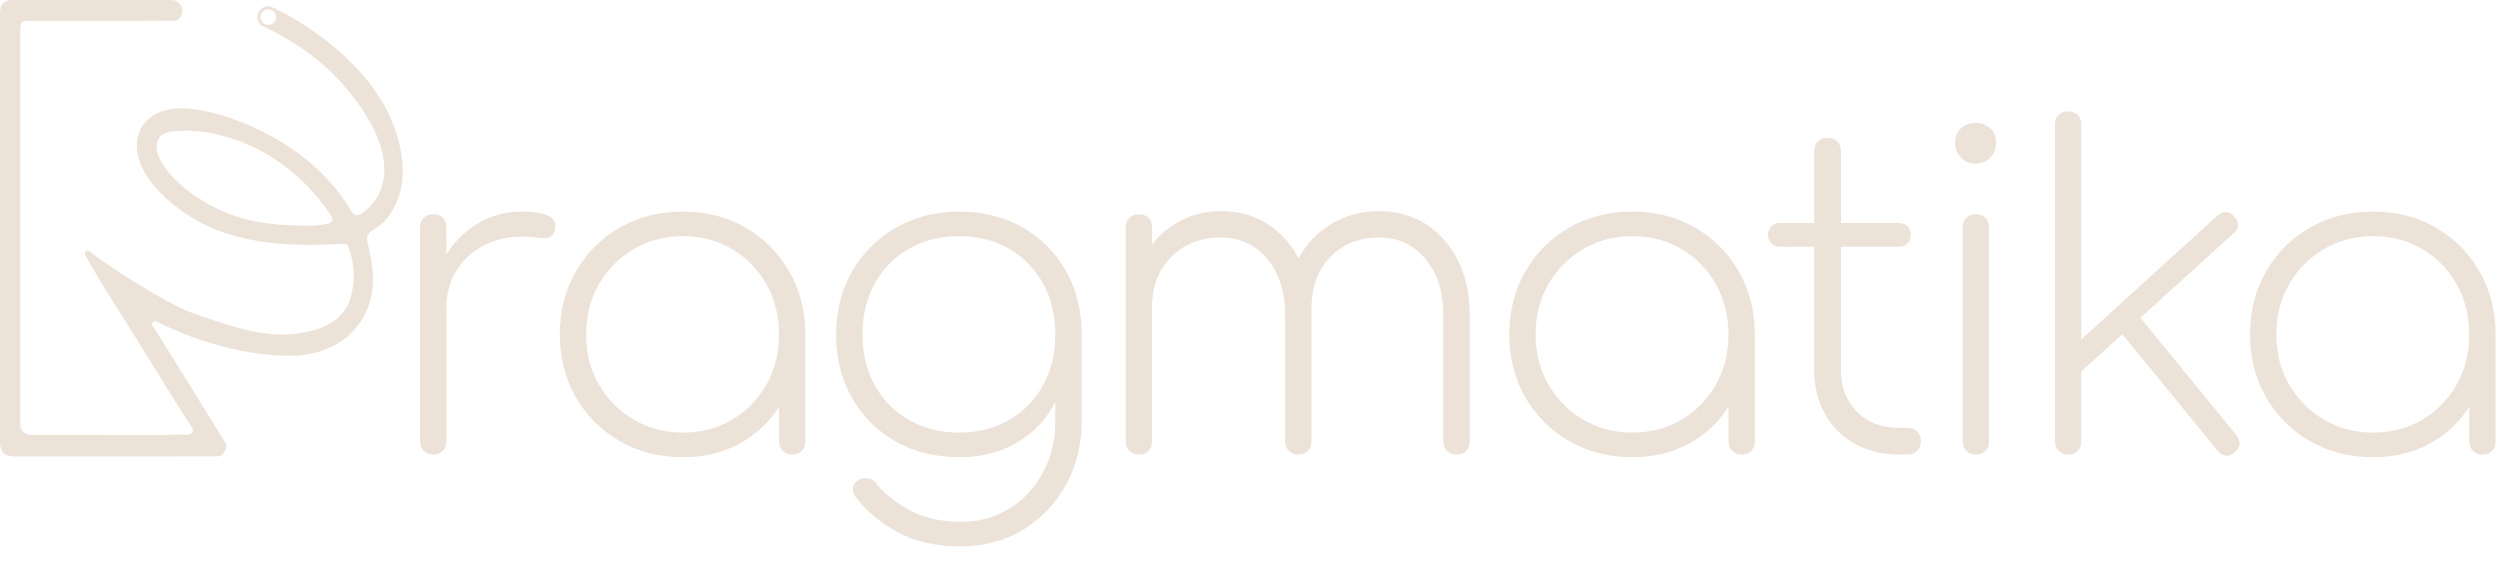 <?xml version="1.0" encoding="UTF-8"?>
<svg xmlns="http://www.w3.org/2000/svg" id="Vrstva_1" viewBox="0 0 799.69 186.02">
  <defs>
    <style>.cls-1{fill:#ede2d8;}</style>
  </defs>
  <path class="cls-1" d="m128.34,48.99c-1.11-6.7-3.65-12.8-7.33-18.42-3.9-5.97-8.79-11.09-14.27-15.65-3.87-3.22-7.98-6.16-12.32-8.73-1.34-.8-2.71-1.53-4.09-2.25-.69-.37-1.38-.74-2.08-1.1-1.16-.6-2.29-1.13-3.61-.66-1.02.37-1.84,1.22-2.16,2.27-.11.33-.16.68-.16,1.03,0,.74.24,1.51.7,2.1.53.68,1.39.96,2.14,1.34.58.29,1.16.58,1.74.87,5.25,2.64,10.25,5.8,14.81,9.52,4.88,3.97,9.25,8.79,12.92,13.9,5.68,7.91,11.39,19.51,6.41,29.14-1.13,2.19-2.81,4.06-4.76,5.56-1.68,1.29-2.85,1.48-4.11-.64-8.26-14.03-22.35-23.69-37.44-29.12-5.39-1.94-11.01-3.4-16.73-3.5-6.52-.1-13.16,3.07-14.08,10.18-1.3,10.05,8.59,18.98,16.13,23.93,14.34,9.4,32.43,10.27,49.06,9.23,1.13-.07,1.98-.13,2.41,1.08,1.79,5,2.11,10.18.88,15.25-1.91,7.84-8.33,10.75-15.31,12.07-9.04,1.7-17.84-.35-26.44-3.19-5.07-1.68-10.21-3.17-14.94-5.7-9.07-4.84-17.8-10.22-26.09-16.31-.62-.46-1.36-1.42-2.09-.84-.92.73-.04,1.64.38,2.41,5.34,9.51,11.44,18.55,17.12,27.86,1.68,2.75,3.38,5.49,5.08,8.23,1.87,3.01,3.75,6.01,5.62,9.03,1.8,2.92,3.61,5.79,5.54,8.63.26.37.45.8.42,1.25-.06.69-.68,1.27-1.38,1.27h-3.49c-1.26,0-2.63.06-3.9.08-7.03.12-14.08,0-21.11,0H10.35q-4.06,0-3.85-3.86c.04-.82.01-1.64.01-2.46V10.41c0-3.73.01-3.74,3.77-3.74,8.55-.01,17.1,0,25.65,0,5.82,0,11.62-.01,17.45-.01.56,0,1.12,0,1.68.01.95.03,1.82-.14,2.45-.9.52-.63.81-1.48.81-2.29,0-1.53-1.03-2.91-2.49-3.35-.47-.14-.94-.12-1.44-.12C37.6,0,20.81,0,4.02,0Q.01,0,0,4.16v137.28q0,4.56,4.46,4.56h22.01c7.16,0,14.31,0,21.47,0h2.15c3.57-.01,7.16-.02,10.73-.03h5.37c.86,0,1.71-.02,2.57,0,.7.01,1.46.06,2.08-.33.43-.27.72-.72.97-1.16.34-.56.65-1.18.6-1.84-.06-.87-.71-1.62-1.15-2.33-.51-.86-1.04-1.7-1.57-2.55-1.12-1.82-2.23-3.64-3.36-5.45-1.83-2.95-3.65-5.89-5.48-8.84-3.78-6.07-7.55-12.14-11.33-18.21-.42-.67-1.32-1.4-.67-2.14.74-.85,1.69-.02,2.45.34,5.16,2.51,10.45,4.64,15.95,6.25,8.77,2.55,17.65,4.33,26.84,4.05,15.47-.46,27.43-11.71,24.86-29.2-.35-2.39-.82-4.78-1.4-7.12-.45-1.81.14-2.91,1.7-3.82,1.89-1.1,3.61-2.46,4.92-4.25,4.5-6.15,5.37-13,4.17-20.37ZM85.82,7.98c-.16,0-.32-.01-.47-.04-.46-.1-.87-.3-1.19-.6-.52-.46-.84-1.12-.84-1.86,0-1.38,1.12-2.5,2.5-2.5.38,0,.74.09,1.06.24.01,0,.03.01.04.02.1.06.2.12.29.17.67.45,1.11,1.21,1.11,2.07,0,1.38-1.12,2.5-2.5,2.5Zm19.26,63.51c-2.54.67-5.14.76-7.76.7-3.69-.09-7.43-.2-11.1-.63-7.49-.88-14.82-3.28-21.24-7.24-3.64-2.24-7.17-4.83-10.03-8.03-2.26-2.52-4.88-5.93-4.86-9.49,0-1.04.3-2.1.95-2.9.88-1.07,2.27-1.58,3.63-1.77,7.86-1.1,16.27.7,23.55,3.65,11,4.46,21.16,13.17,27.62,23.11.74,1.14.58,2.25-.76,2.6Z"></path>
  <g>
    <path class="cls-1" d="m138.58,145.4c-1.22,0-2.23-.4-3.02-1.19-.8-.79-1.19-1.8-1.19-3.02v-68.44c0-1.31.4-2.34,1.19-3.09.79-.75,1.8-1.12,3.02-1.12,1.31,0,2.34.38,3.09,1.12.75.75,1.12,1.78,1.12,3.09v68.44c0,1.22-.38,2.23-1.12,3.02-.75.8-1.78,1.19-3.09,1.19Zm-1.41-46.94c.56-6,2.2-11.31,4.92-15.95,2.72-4.64,6.23-8.27,10.54-10.89,4.31-2.62,9.09-3.94,14.33-3.94,3.56,0,6.32.42,8.29,1.27s2.72,2.34,2.25,4.5c-.28,1.41-.94,2.25-1.97,2.53-1.03.28-2.27.31-3.72.07-1.45-.23-3.07-.35-4.85-.35-4.69,0-8.85.98-12.51,2.95-3.65,1.97-6.51,4.66-8.57,8.08-2.06,3.42-3.09,7.33-3.09,11.74h-5.62Z"></path>
    <path class="cls-1" d="m218.41,146.24c-7.5,0-14.22-1.71-20.17-5.13-5.95-3.42-10.64-8.1-14.05-14.05-3.42-5.95-5.13-12.62-5.13-20.03s1.71-14.22,5.13-20.17c3.42-5.95,8.1-10.63,14.05-14.05,5.95-3.42,12.67-5.13,20.17-5.13s14.19,1.71,20.1,5.13c5.9,3.42,10.56,8.11,13.98,14.05,3.42,5.95,5.13,12.67,5.13,20.17l-3.51,5.62c0,6.37-1.57,12.09-4.71,17.15-3.14,5.06-7.38,9.07-12.72,12.02-5.34,2.95-11.43,4.43-18.27,4.43Zm0-7.87c5.9,0,11.17-1.38,15.81-4.15,4.64-2.76,8.29-6.51,10.96-11.24,2.67-4.73,4-10.05,4-15.95s-1.33-11.36-4-16.09c-2.67-4.73-6.32-8.48-10.96-11.24-4.64-2.76-9.91-4.15-15.81-4.15s-11.06,1.38-15.74,4.15c-4.69,2.76-8.39,6.51-11.1,11.24-2.72,4.73-4.08,10.1-4.08,16.09s1.36,11.22,4.08,15.95c2.72,4.73,6.42,8.48,11.1,11.24,4.68,2.76,9.93,4.15,15.74,4.15Zm35,7.03c-1.22,0-2.23-.4-3.02-1.19-.8-.79-1.2-1.8-1.2-3.02v-25.72l2.67-8.43h5.76v34.15c0,1.22-.38,2.23-1.12,3.02-.75.8-1.78,1.19-3.09,1.19Z"></path>
    <path class="cls-1" d="m306.81,146.24c-7.68,0-14.48-1.69-20.38-5.06-5.9-3.37-10.54-8.01-13.91-13.91s-5.06-12.65-5.06-20.24,1.73-14.48,5.2-20.38c3.46-5.9,8.17-10.54,14.12-13.91,5.95-3.37,12.62-5.06,20.03-5.06s14.45,1.69,20.31,5.06c5.85,3.37,10.47,8.01,13.84,13.91s5.06,12.7,5.06,20.38l-4.92,5.62c0,6.56-1.45,12.37-4.36,17.43-2.91,5.06-6.93,9.02-12.09,11.88-5.15,2.86-11.1,4.29-17.85,4.29Zm.56,28.53c-7.78,0-14.41-1.45-19.89-4.36-5.48-2.91-10-6.61-13.56-11.1-.75-.94-1.12-1.92-1.12-2.95s.47-1.88,1.41-2.53c.94-.75,2.04-1.03,3.3-.84,1.26.19,2.22.79,2.88,1.83,2.9,3.47,6.61,6.35,11.1,8.64,4.5,2.29,9.79,3.44,15.88,3.44s10.98-1.41,15.53-4.22c4.54-2.81,8.13-6.68,10.75-11.6,2.62-4.92,3.93-10.42,3.93-16.51v-22.35l3.79-5.2h4.64v27.55c0,7.59-1.69,14.43-5.06,20.52-3.37,6.09-7.96,10.89-13.77,14.41-5.81,3.51-12.42,5.27-19.82,5.27Zm-.56-36.4c6,0,11.31-1.33,15.95-4.01s8.27-6.37,10.89-11.1c2.62-4.73,3.93-10.14,3.93-16.23s-1.31-11.64-3.93-16.37c-2.62-4.73-6.25-8.43-10.89-11.1s-9.96-4.01-15.95-4.01-11.34,1.33-16.02,4.01c-4.69,2.67-8.34,6.37-10.96,11.1-2.62,4.73-3.94,10.19-3.94,16.37s1.31,11.5,3.94,16.23c2.62,4.73,6.28,8.43,10.96,11.1,4.68,2.67,10.02,4.01,16.02,4.01Z"></path>
    <path class="cls-1" d="m364.29,145.4c-1.22,0-2.23-.4-3.02-1.19-.8-.79-1.19-1.8-1.19-3.02v-68.44c0-1.31.4-2.34,1.19-3.09.79-.75,1.8-1.12,3.02-1.12,1.31,0,2.34.38,3.09,1.12.75.75,1.12,1.78,1.12,3.09v68.44c0,1.22-.38,2.23-1.12,3.02-.75.8-1.78,1.19-3.09,1.19Zm51.02,0c-1.22,0-2.23-.4-3.02-1.19-.8-.79-1.2-1.8-1.2-3.02v-40.62c0-7.21-1.9-13.12-5.69-17.71-3.79-4.59-8.74-6.89-14.83-6.89-6.46,0-11.76,2.06-15.88,6.18s-6.18,9.46-6.18,16.02h-7.03c.28-6,1.71-11.29,4.29-15.88,2.58-4.59,6.02-8.2,10.33-10.82,4.31-2.62,9.14-3.94,14.48-3.94,5.71,0,10.73,1.41,15.04,4.22,4.31,2.81,7.71,6.7,10.19,11.67,2.48,4.97,3.72,10.68,3.72,17.15v40.62c0,1.22-.38,2.23-1.12,3.02-.75.8-1.78,1.19-3.09,1.19Zm50.6,0c-1.22,0-2.23-.4-3.02-1.19-.8-.79-1.2-1.8-1.2-3.02v-40.62c0-7.21-1.9-13.12-5.69-17.71-3.79-4.59-8.74-6.89-14.83-6.89-6.46,0-11.74,2.13-15.81,6.4-4.08,4.26-6.02,10-5.83,17.22h-8.43c.19-6.46,1.59-12.09,4.22-16.87,2.62-4.78,6.18-8.5,10.68-11.17,4.5-2.67,9.56-4.01,15.18-4.01s10.73,1.41,15.04,4.22c4.31,2.81,7.71,6.7,10.19,11.67,2.48,4.97,3.72,10.68,3.72,17.15v40.62c0,1.22-.38,2.23-1.12,3.02-.75.8-1.78,1.19-3.09,1.19Z"></path>
    <path class="cls-1" d="m522.12,146.24c-7.5,0-14.22-1.71-20.17-5.13-5.95-3.42-10.64-8.1-14.05-14.05-3.42-5.95-5.13-12.62-5.13-20.03s1.71-14.22,5.13-20.17c3.42-5.95,8.1-10.63,14.05-14.05,5.95-3.42,12.67-5.13,20.17-5.13s14.19,1.71,20.1,5.13c5.9,3.42,10.56,8.11,13.98,14.05,3.42,5.95,5.13,12.67,5.13,20.17l-3.51,5.62c0,6.37-1.57,12.09-4.71,17.15-3.14,5.06-7.38,9.07-12.72,12.02-5.34,2.95-11.43,4.43-18.27,4.43Zm0-7.87c5.9,0,11.17-1.38,15.81-4.15,4.64-2.76,8.29-6.51,10.96-11.24,2.67-4.73,4-10.05,4-15.95s-1.33-11.36-4-16.09c-2.67-4.73-6.32-8.48-10.96-11.24-4.64-2.76-9.91-4.15-15.81-4.15s-11.06,1.38-15.74,4.15c-4.69,2.76-8.39,6.51-11.1,11.24-2.72,4.73-4.08,10.1-4.08,16.09s1.36,11.22,4.08,15.95c2.72,4.73,6.42,8.48,11.1,11.24,4.68,2.76,9.93,4.15,15.74,4.15Zm35,7.03c-1.22,0-2.23-.4-3.02-1.19-.8-.79-1.2-1.8-1.2-3.02v-25.72l2.67-8.43h5.76v34.15c0,1.22-.38,2.23-1.12,3.02-.75.8-1.78,1.19-3.09,1.19Z"></path>
    <path class="cls-1" d="m569.34,78.92c-1.12,0-2.04-.35-2.74-1.05-.7-.7-1.05-1.62-1.05-2.74s.35-2.04,1.05-2.74c.7-.7,1.62-1.05,2.74-1.05h38.09c1.12,0,2.04.35,2.74,1.05.7.7,1.05,1.62,1.05,2.74s-.35,2.04-1.05,2.74c-.7.7-1.62,1.05-2.74,1.05h-38.09Zm37.53,66.48c-5.15-.09-9.75-1.29-13.77-3.58-4.03-2.29-7.17-5.48-9.42-9.56-2.25-4.08-3.37-8.69-3.37-13.84V48.42c0-1.31.4-2.37,1.19-3.16s1.8-1.19,3.02-1.19c1.31,0,2.37.4,3.16,1.19.79.8,1.2,1.85,1.2,3.16v69.99c0,5.44,1.69,9.86,5.06,13.28,3.37,3.42,7.73,5.13,13.07,5.13h3.09c1.31,0,2.37.4,3.16,1.19.79.8,1.19,1.85,1.19,3.16,0,1.22-.4,2.23-1.19,3.02-.8.8-1.85,1.19-3.16,1.19h-3.23Z"></path>
    <path class="cls-1" d="m631.88,52.36c-1.78,0-3.3-.63-4.57-1.9-1.26-1.27-1.9-2.83-1.9-4.71,0-2.15.68-3.77,2.04-4.85,1.36-1.08,2.88-1.62,4.57-1.62,1.59,0,3.07.54,4.43,1.62,1.36,1.08,2.04,2.69,2.04,4.85,0,1.88-.63,3.44-1.9,4.71-1.27,1.26-2.83,1.9-4.71,1.9Zm.14,93.04c-1.22,0-2.23-.4-3.02-1.19-.8-.79-1.19-1.8-1.19-3.02v-68.44c0-1.31.4-2.34,1.19-3.09.79-.75,1.8-1.12,3.02-1.12,1.31,0,2.34.38,3.09,1.12.75.75,1.12,1.78,1.12,3.09v68.44c0,1.22-.38,2.23-1.12,3.02-.75.8-1.78,1.19-3.09,1.19Z"></path>
    <path class="cls-1" d="m661.53,145.4c-1.22,0-2.23-.4-3.02-1.19-.8-.79-1.19-1.8-1.19-3.02V39.85c0-1.31.4-2.34,1.19-3.09.79-.75,1.8-1.12,3.02-1.12,1.31,0,2.34.38,3.09,1.12.75.75,1.12,1.78,1.12,3.09v101.33c0,1.22-.38,2.23-1.12,3.02-.75.8-1.78,1.19-3.09,1.19Zm1.41-24.03l-5.06-5.62,51.44-46.8c.94-.75,1.85-1.12,2.74-1.12s1.76.47,2.6,1.41c.84.94,1.26,1.88,1.26,2.81s-.47,1.78-1.41,2.53l-51.58,46.8Zm51.86,23.33c-.94.84-1.9,1.19-2.88,1.05-.98-.14-1.85-.68-2.6-1.62l-33.31-40.76,6.04-4.92,33.31,40.76c.75.94,1.1,1.88,1.05,2.81-.05.94-.59,1.83-1.62,2.67Z"></path>
    <path class="cls-1" d="m759.07,146.24c-7.5,0-14.22-1.71-20.17-5.13-5.95-3.42-10.64-8.1-14.05-14.05-3.42-5.95-5.13-12.62-5.13-20.03s1.71-14.22,5.13-20.17c3.42-5.95,8.1-10.63,14.05-14.05,5.95-3.42,12.67-5.13,20.17-5.13s14.19,1.71,20.1,5.13c5.9,3.42,10.56,8.11,13.98,14.05,3.42,5.95,5.13,12.67,5.13,20.17l-3.51,5.62c0,6.37-1.57,12.09-4.71,17.15-3.14,5.06-7.38,9.07-12.72,12.02-5.34,2.95-11.43,4.43-18.27,4.43Zm0-7.87c5.9,0,11.17-1.38,15.81-4.15,4.64-2.76,8.29-6.51,10.96-11.24,2.67-4.73,4-10.05,4-15.95s-1.33-11.36-4-16.09c-2.67-4.73-6.32-8.48-10.96-11.24-4.64-2.76-9.91-4.15-15.81-4.15s-11.06,1.38-15.74,4.15c-4.69,2.76-8.39,6.51-11.1,11.24-2.72,4.73-4.08,10.1-4.08,16.09s1.36,11.22,4.08,15.95c2.72,4.73,6.42,8.48,11.1,11.24,4.68,2.76,9.93,4.15,15.74,4.15Zm35,7.03c-1.22,0-2.23-.4-3.02-1.19-.8-.79-1.2-1.8-1.2-3.02v-25.72l2.67-8.43h5.76v34.15c0,1.22-.38,2.23-1.12,3.02-.75.8-1.78,1.19-3.09,1.19Z"></path>
  </g>
</svg>
